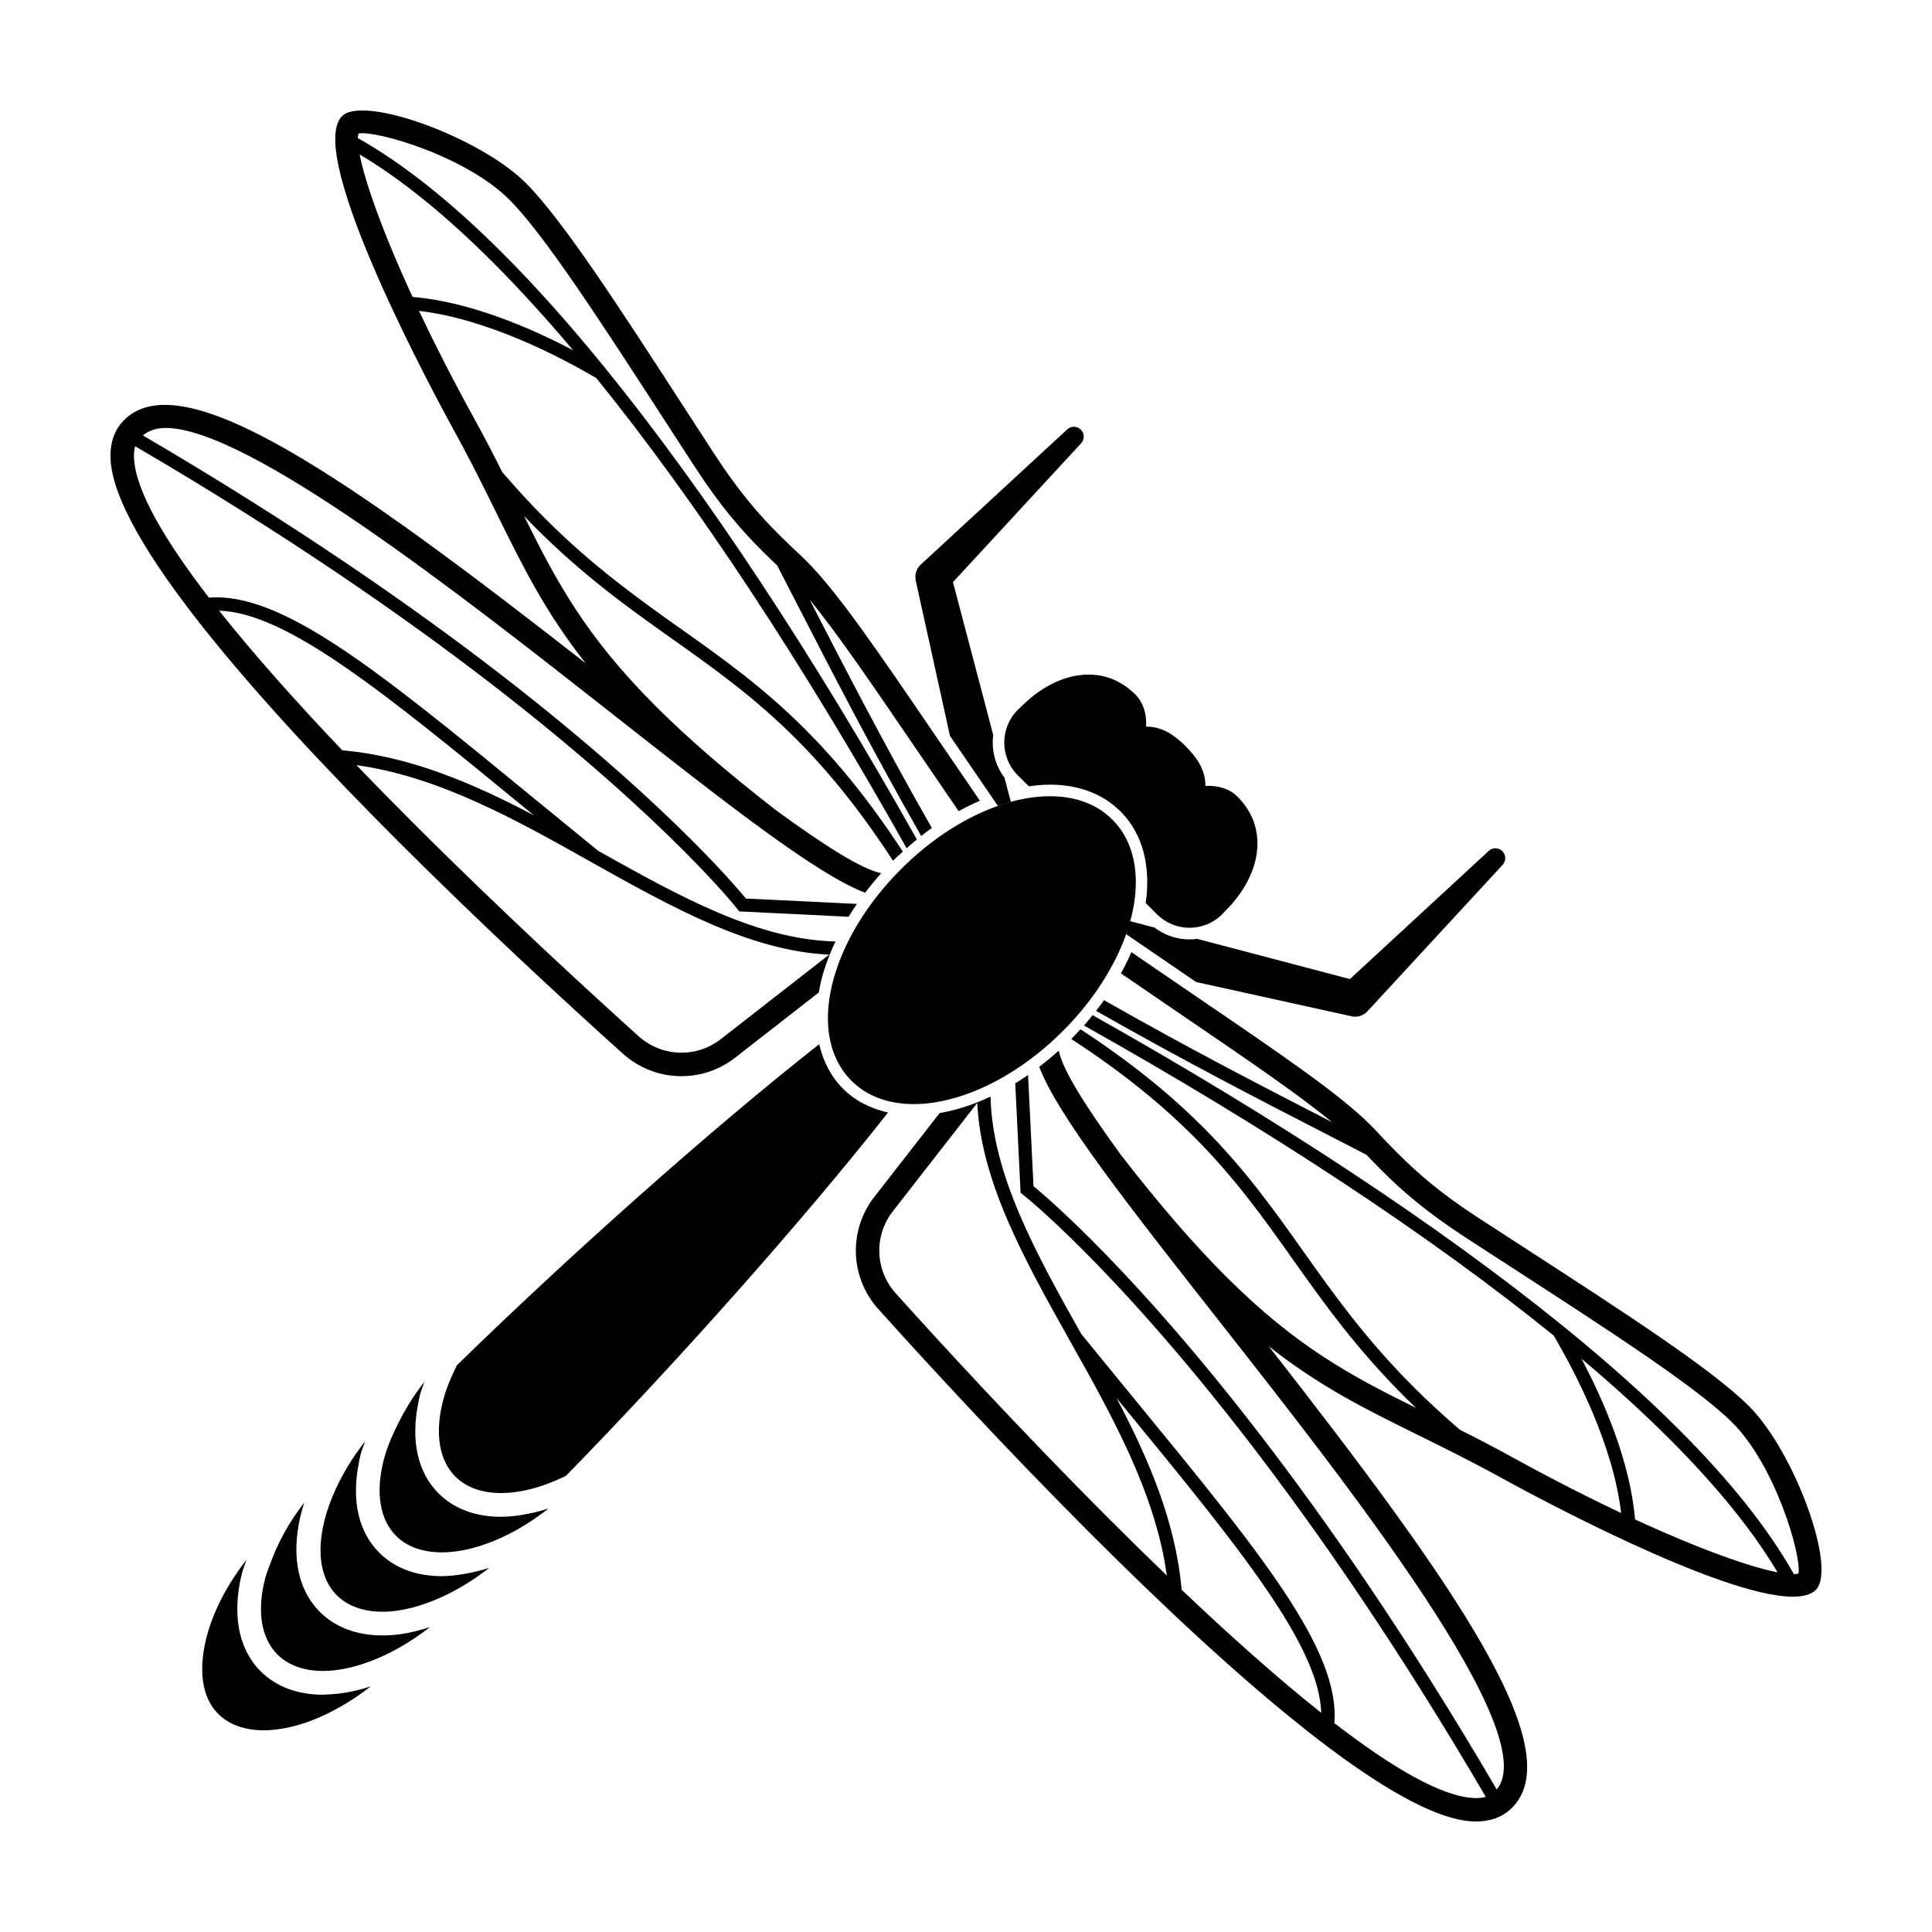 <?xml version="1.0" encoding="UTF-8"?>
<!-- The Best Svg Icon site in the world: iconSvg.co, Visit us! https://iconsvg.co -->
<svg fill="#000000" width="800px" height="800px" version="1.1" viewBox="144 144 512 512" xmlns="http://www.w3.org/2000/svg">
 <g>
  <path d="m386.73 298.08 9.023 40.934c3.309 4.852 6.816 9.984 10.543 15.41l2.156 3.144c1.152-0.406 2.301-0.734 3.438-1.047l-1.699-6.445c-2.488-3.289-3.488-7.344-2.973-11.285l-10.672-40.52 33.969-36.797c0.906-0.988 0.926-2.535 0-3.535-0.977-1.062-2.629-1.129-3.688-0.145l-38.832 35.84c-1.109 1.027-1.664 2.602-1.316 4.18z"/>
  <path d="m449.99 389.83-6.609-1.738c-0.316 1.184-0.527 2.348-0.961 3.562l0.031-0.086 3.164 2.172c5.391 3.703 10.5 7.188 15.375 10.508l40.934 9.02 0.281 0.066c1.473 0.316 3.066-0.121 4.172-1.32l35.84-38.832c0.91-0.988 0.934-2.535 0-3.543-0.973-1.059-2.625-1.125-3.684-0.145l-36.797 33.969-40.441-10.645c-3.949 0.516-8.016-0.48-11.305-2.988z"/>
  <path d="m361.7 403.55c0.559-2.18 1.309-4.367 2.18-6.559 0.457-1.168 0.969-2.336 1.516-3.496-20.531-0.438-41.109-11.809-62.875-24.016-6.027-4.906-11.77-9.613-17.246-14.102-41.055-33.68-66.547-54.508-85.902-52.992-11.707-15.199-19.496-28.41-19.863-37.047-0.051-1.168 0.059-2.191 0.316-3.078 79.129 46.281 124.2 86.039 145.11 106.94 9.863 9.863 14.344 15.527 14.48 15.699l0.484 0.637 28.996 1.414c0.699-1.145 1.426-2.281 2.195-3.402l-29.426-1.43c-1.449-1.773-6-7.133-14.227-15.355-21.09-21.094-66.355-61-145.57-107.37 1.527-1.266 3.492-1.98 6.019-1.98 21.984 0 78.801 44.656 117.92 75.41 30.266 23.797 54.703 42.988 67.461 47.758 1.34-1.758 2.754-3.488 4.266-5.176-5.188-1.047-15.148-7.394-27.641-16.504-13.508-10.449-23.867-19.496-32.094-27.727-18.668-18.66-26.359-33.137-34.91-50.418 1.008 1.059 2.012 2.082 3.008 3.082 12.832 12.828 24.695 21.289 36.266 29.488 11.004 7.801 21.684 15.375 32.703 26.391 8.309 8.309 16.809 18.582 25.789 32.379 0.84-0.84 1.727-1.602 2.606-2.402-9.027-13.816-17.578-24.121-25.926-32.469-11.168-11.168-21.984-18.844-33.141-26.754-11.41-8.082-23.109-16.445-35.742-29.074-3.703-3.703-7.477-7.766-11.352-12.293-2.227-4.438-4.606-9.055-7.367-14.07-5.719-10.387-10.605-19.996-14.699-28.648 17.914 2.086 36.98 11.922 47.004 17.816 26.414 32.617 54.734 75.59 82.227 124.58 0.898-0.801 1.797-1.562 2.719-2.309-27.512-48.984-55.871-91.977-82.395-124.67-9.43-11.637-18.57-21.871-27.367-30.676-13.621-13.621-26.453-23.824-38.391-30.531 0.016-0.484 0.082-0.898 0.188-1.219 4.793-0.852 28.461 6.039 39.926 17.496 9.309 9.316 24.156 32.23 41.352 58.773l7.836 12.07c6.727 10.344 12.27 16.703 17.738 22.176 1.367 1.367 2.719 2.672 4.098 3.977 1.785 3.449 3.606 6.996 5.527 10.727 8.848 17.211 19.629 38.16 32.641 60.965 0.926-0.73 1.848-1.48 2.797-2.152-12.867-22.574-23.543-43.336-32.324-60.41-0.016-0.023-0.023-0.051-0.039-0.074 7.199 8.727 16.465 22.312 28.254 39.609 3.492 5.129 7.246 10.637 11.23 16.434 1.867-1.031 3.75-1.953 5.633-2.769-4.16-6.066-8.09-11.82-11.73-17.16-15.469-22.691-25.926-38.051-34.309-46.426-0.414-0.414-0.82-0.805-1.219-1.184-2.062-1.93-4.086-3.84-6.137-5.891-5.164-5.164-10.504-11.273-16.965-21.199l-7.828-12.062c-17.383-26.84-32.398-50.02-42.164-59.793-12.098-12.09-43.02-23.352-48.68-17.715-10.16 10.168 25.523 75.805 29.629 83.25 4.465 8.117 7.996 15.277 11.406 22.203 6.938 14.078 12.93 26.156 23.527 39.555-62.301-48.676-107.29-80.484-122.62-64.164-2.367 2.535-3.481 5.894-3.301 10 0.891 20.93 38.438 63.547 76.203 101.32 22.262 22.262 44.602 42.84 59.566 56.305 4.402 3.961 9.949 5.961 15.516 5.961 5.008 0 10.027-1.621 14.234-4.898l22.176-17.289c0.199-1.141 0.406-2.289 0.699-3.457zm-122.39-218.62c11 6.523 22.797 16.082 35.312 28.598 6.883 6.879 13.969 14.652 21.266 23.301-11.473-6.047-27.426-12.871-42.559-14.141-8-17.355-12.609-30.508-14.02-37.758zm-37.238 120.9c17.945 0.559 43.641 21.625 80.992 52.254 0.789 0.648 1.641 1.34 2.449 2.004-16.246-8.578-33.051-15.723-50.805-17.246-12.027-12.641-23.375-25.332-32.637-37.012zm132.93 113.56c-6.488 5.059-15.637 4.727-21.77-0.785-12.375-11.141-35.941-32.734-59.887-56.672-4.973-4.977-9.965-10.055-14.879-15.16 21.738 2.984 42.305 14.473 62.336 25.754 21.617 12.121 42.16 23.523 62.945 24.461z"/>
  <path d="m367.45 432.55c-3.203-3.203-5.305-7.234-6.352-11.836-28.688 22.582-65.852 55.66-96.027 85.109-1.551 3.148-2.883 6.301-3.68 9.426-2.195 8.625-1.027 15.75 3.289 20.066 2.852 2.852 7.031 4.359 12.098 4.359 5.316 0 11.262-1.633 17.215-4.566 29.512-30.223 62.711-67.516 85.34-96.273-4.641-1.051-8.723-3.113-11.883-6.285z"/>
  <path d="m229.63 593.12c-6.766 0-12.488-2.144-16.551-6.203-4.324-4.324-6.402-10.395-6.172-17.559 0.086-2.695 0.473-5.543 1.23-8.516 0.297-1.148 0.801-2.312 1.188-3.465-6.414 8.148-10.312 16.922-11.418 24.602-0.953 6.641 0.168 12.469 3.906 16.207 0 0.004 0.004 0.004 0.012 0.004 2.852 2.856 7.031 4.359 12.078 4.359 1.246 0 2.535-0.105 3.84-0.281 7.801-1.039 16.504-5.133 24.5-11.359-3.949 1.285-7.836 2.031-11.562 2.144-0.336 0.008-0.707 0.066-1.051 0.066z"/>
  <path d="m413.68 349.41 2.977 2.973c1.895-0.277 3.762-0.441 5.586-0.441h0.004c7.594 0 14.062 2.453 18.711 7.106 5.977 5.977 8.047 14.652 6.664 24.254l3.023 3.023c4.727 4.727 12.43 4.727 17.211 0l0.934-0.992c9.129-9.07 11.859-21.504 3.168-30.199v-0.004c-2.047-2.051-5.094-3.039-8.508-2.852 0-4.602-2.551-7.769-5.215-10.5-2.734-2.676-5.906-5.219-10.504-5.219 0.191-3.422-0.805-6.465-2.852-8.508-8.707-8.695-21.129-5.965-30.199 3.164l-0.992 0.938c-4.731 4.773-4.731 12.477-0.008 17.258z"/>
  <path d="m267.78 560.98c-2.281 0.422-4.543 0.715-6.723 0.715-6.75 0-12.473-2.141-16.523-6.191-0.004-0.004-0.012-0.012-0.02-0.02l-0.004-0.004c-5.422-5.414-7.316-13.602-5.523-23.219 0.172-0.941 0.336-1.875 0.586-2.836 0.297-1.152 0.801-2.309 1.188-3.461-3.305 4.195-5.934 8.566-7.891 12.879-5.144 11.281-5.453 22.082 0.383 27.918 2.863 2.852 7.043 4.363 12.098 4.363 4.887 0 10.309-1.43 15.773-3.926 4.231-1.934 8.473-4.527 12.543-7.703-1.984 0.625-3.945 1.133-5.887 1.484z"/>
  <path d="m224.63 542.21c-4.07 5.234-7.078 10.762-9.035 16.262-0.469 1.309-1.023 2.625-1.355 3.926-2.195 8.621-1.027 15.75 3.289 20.062 2.852 2.852 7.031 4.359 12.098 4.359 3.672 0 7.652-0.828 11.723-2.273 5.535-1.965 11.219-5.164 16.602-9.352-2.648 0.852-5.285 1.535-7.848 1.879-1.613 0.215-3.203 0.332-4.762 0.332-6.762 0-12.484-2.152-16.551-6.203-5.203-5.203-7.059-12.773-5.934-21.246 0.332-2.512 0.918-5.113 1.773-7.746z"/>
  <path d="m541.97 535.7c6.523 3.594 57.723 31.438 77.145 31.438 2.742 0 4.856-0.555 6.109-1.809 5.633-5.652-5.617-36.578-17.715-48.68-9.773-9.766-32.949-24.781-59.785-42.164l-12.066-7.828c-9.875-6.422-15.98-11.75-21.242-17.012-2.121-2.121-4.106-4.231-6.152-6.402-0.348-0.371-0.719-0.754-1.102-1.137-8.113-8.113-23.473-18.582-46.211-34.074-5.332-3.637-11.07-7.551-17.129-11.707-0.801 1.875-1.727 3.758-2.766 5.637 5.785 3.965 11.273 7.719 16.395 11.199 17.16 11.695 30.676 20.906 39.551 28.219h-0.004c-17.074-8.781-37.848-19.457-60.418-32.328-0.684 0.945-1.367 1.898-2.102 2.832 22.789 13 43.727 23.773 60.922 32.613 3.727 1.918 7.281 3.742 10.73 5.535 1.309 1.379 2.637 2.766 4.035 4.156 5.367 5.371 11.734 10.926 22.113 17.684l12.07 7.828c26.547 17.195 49.457 32.039 58.781 41.352 11.453 11.461 18.293 35.16 17.496 39.934-0.312 0.105-0.73 0.156-1.219 0.188-6.699-11.941-16.906-24.781-30.551-38.414-8.805-8.812-19.039-17.949-30.703-27.398-32.641-26.469-75.621-54.816-124.6-82.336-0.742 0.922-1.484 1.832-2.289 2.742 48.926 27.441 91.848 55.73 124.49 82.176 6.082 10.332 15.793 29.246 17.863 47.02-8.66-4.09-18.262-8.969-28.648-14.68-5.012-2.769-9.633-5.148-14.07-7.379-4.523-3.879-8.594-7.652-12.293-11.355-12.625-12.625-20.984-24.328-29.074-35.742-7.906-11.148-15.582-21.973-26.754-33.141-8.348-8.348-18.645-16.887-32.445-25.91-0.801 0.867-1.582 1.742-2.43 2.586 13.801 8.984 24.066 17.488 32.379 25.789 11.023 11.023 18.59 21.699 26.391 32.703 8.195 11.566 16.66 23.426 29.492 36.258 0.996 0.996 2.019 2 3.078 3.012-17.285-8.543-31.762-16.242-50.422-34.91-8.227-8.227-17.27-18.582-27.727-32.086-9.133-12.531-15.504-22.512-16.516-27.688-1.691 1.523-3.414 2.953-5.164 4.297 4.746 12.75 23.957 37.203 47.758 67.484 34.32 43.648 85.879 109.27 73.48 124.03-46.379-79.258-86.309-124.57-107.41-145.66-8.223-8.227-13.582-12.777-15.355-14.219l-1.438-29.492c-1.125 0.781-2.254 1.551-3.394 2.242l1.41 29.004 0.629 0.492c0.18 0.137 5.844 4.613 15.703 14.469 20.898 20.902 60.652 65.988 106.95 145.12-0.906 0.273-1.93 0.383-3.094 0.312-8.637-0.367-21.844-8.148-37.035-19.855 1.535-19.371-19.324-44.855-52.996-85.91-4.488-5.477-9.195-11.219-14.105-17.246-12.141-21.648-23.527-42.199-24.016-62.867-1.164 0.551-2.344 1.047-3.516 1.512-3.352 1.328-6.688 2.266-9.965 2.836l-17.312 22.215c-6.914 8.879-6.469 21.383 1.059 29.738 13.469 14.973 34.051 37.316 56.32 59.582 37.762 37.766 80.367 75.301 101.3 76.191 0.273 0.008 0.547 0.012 0.824 0.012 3.734 0 6.816-1.113 9.176-3.32 16.344-15.316-15.48-60.32-64.164-122.63 13.387 10.602 25.469 16.59 39.543 23.531 6.922 3.41 14.078 6.941 22.203 11.41zm21.137-31.629c8.688 7.309 16.48 14.426 23.387 21.328 12.496 12.5 22.051 24.297 28.57 35.285-7.246-1.406-20.402-6.016-37.762-14.02-1.266-15.07-8.043-30.977-14.195-42.594zm-125.03 42.594c-23.957-23.949-45.551-47.52-56.684-59.902-5.516-6.125-5.844-15.281-0.781-21.758l22.375-28.719c0.977 20.852 12.395 41.363 24.539 63.023 11.23 19.93 22.715 40.496 25.699 62.227-5.109-4.906-10.184-9.898-15.148-14.871zm19.066 18.637c-1.523-17.746-8.656-34.535-17.25-50.812 0.664 0.812 1.359 1.652 2.004 2.453 30.625 37.344 51.66 63.035 52.25 80.98-11.672-9.266-24.355-20.613-37.004-32.621z"/>
  <path d="m369.61 430.38c-3.762-3.762-5.894-9.004-6.172-15.148-0.25-5.664 1.082-12.066 3.836-18.516 2.223-5.203 5.285-10.309 9.105-15.168 1.945-2.484 4.09-4.906 6.379-7.195 7.508-7.512 16.066-13.195 24.758-16.445 1.707-0.637 3.379-1.164 5.027-1.594 3.352-0.863 6.613-1.305 9.699-1.309 5.027-0.004 9.422 1.148 13.062 3.43 1.238 0.777 2.414 1.703 3.488 2.762 9.578 9.586 7.969 27.719-4.012 45.125-2.648 3.863-5.727 7.531-9.133 10.926-4.516 4.523-9.438 8.395-14.617 11.508-6.715 4.035-13.66 6.621-20.078 7.508-1.641 0.223-3.234 0.332-4.785 0.332-1.613 0-3.168-0.121-4.656-0.359-4.793-0.781-8.793-2.754-11.902-5.856z"/>
  <path d="m245.68 530.96c-2.195 8.621-1.027 15.75 3.289 20.066 0 0 0.004 0.004 0.012 0.012 2.852 2.852 7.031 4.352 12.078 4.352 5.34 0 11.316-1.648 17.301-4.602 3.734-1.844 7.445-4.242 11.035-7.039-1.785 0.586-3.551 1.043-5.301 1.387-2.484 0.5-4.941 0.832-7.316 0.832-6.766 0-12.488-2.144-16.551-6.203-5.535-5.535-7.387-13.949-5.402-23.836 0.145-0.742 0.262-1.477 0.457-2.238 0.297-1.152 0.805-2.328 1.195-3.488-2.871 3.621-5.164 7.406-7.062 11.219-1.578 3.176-2.926 6.375-3.734 9.539z"/>
 </g>
</svg>